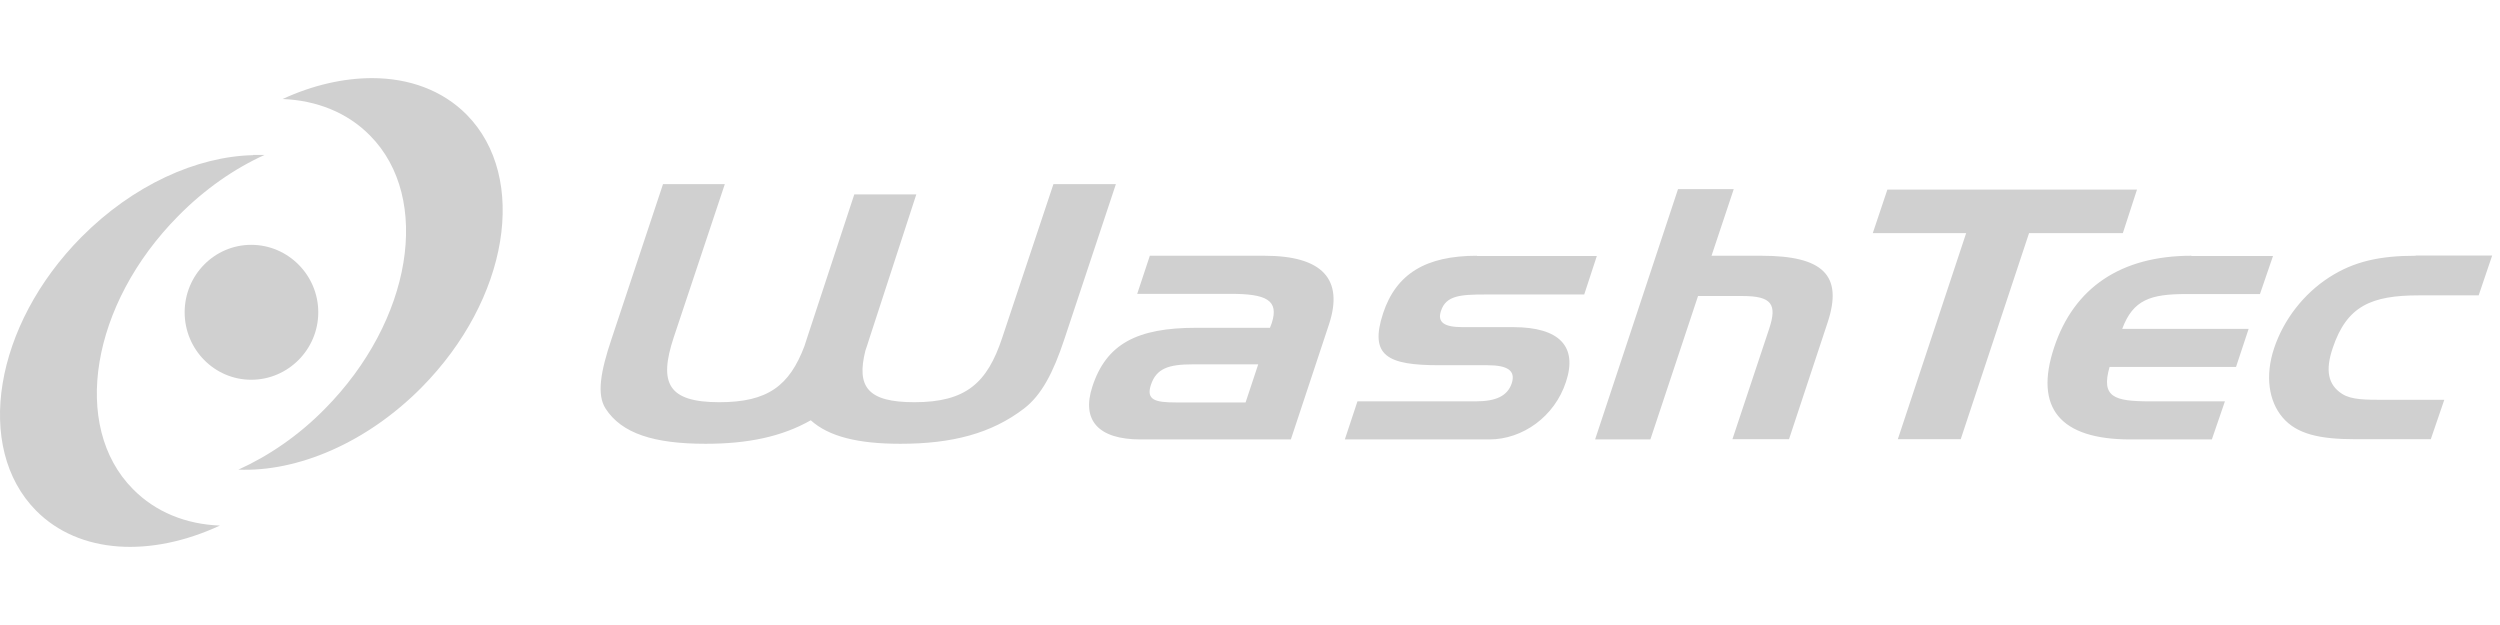 <svg width="224" height="56" viewBox="0 0 224 56" fill="none" xmlns="http://www.w3.org/2000/svg">
<path fill-rule="evenodd" clip-rule="evenodd" d="M33.353 7C30.779 7 28.03 7.624 25.319 8.872C28.361 8.989 31.13 10.081 33.158 12.148C38.715 17.764 36.922 28.742 29.102 36.639C26.743 39.038 24.071 40.851 21.361 42.08C26.626 42.294 32.807 39.72 37.76 34.728C45.579 26.831 47.373 15.911 41.816 10.276C39.632 8.072 36.629 7 33.334 7H33.353ZM22.667 13.903C17.637 14.02 11.923 16.574 7.282 21.254C-0.537 29.151 -2.331 40.11 3.226 45.745C7.107 49.665 13.522 49.957 19.703 47.091C16.662 46.974 13.932 45.882 11.904 43.815C6.346 38.199 8.14 27.26 15.96 19.363C18.319 16.964 20.99 15.112 23.701 13.883C23.369 13.883 23.018 13.883 22.687 13.883L22.667 13.903ZM22.511 21.937C19.216 21.937 16.545 24.647 16.545 27.981C16.545 31.316 19.216 34.026 22.511 34.026C25.807 34.026 28.517 31.316 28.517 27.981C28.517 24.647 25.807 21.937 22.511 21.937Z" fill="#D0D0D0"/>
<path fill-rule="evenodd" clip-rule="evenodd" d="M59.405 16.5L54.783 30.403C53.808 33.309 53.457 35.356 54.257 36.604C55.7 38.846 58.605 39.763 63.227 39.763C67.029 39.763 70.071 39.119 72.645 37.657C74.263 39.119 76.876 39.763 80.679 39.763C85.3 39.763 88.829 38.846 91.754 36.604C93.334 35.395 94.387 33.347 95.362 30.403L99.983 16.5H94.387L89.804 30.247C88.459 34.322 86.548 36.038 81.927 36.038C77.754 36.038 76.72 34.673 77.539 31.417C77.656 31.105 77.754 30.754 77.871 30.403L82.102 17.416H76.545L72.274 30.403L72.079 31.008C70.734 34.556 68.803 36.038 64.455 36.038C59.834 36.038 59.015 34.322 60.36 30.247L64.943 16.5H59.385H59.405ZM150.35 16.948L142.921 39.373H147.874L152.144 26.523H156.122C158.754 26.523 159.242 27.264 158.521 29.448L155.225 39.353H160.295L163.746 28.921C165.17 24.651 163.337 22.915 157.819 22.915H153.353L155.342 16.948H150.35ZM169.109 16.988L167.802 20.887H176.168L170.045 39.353H175.68L181.803 20.887H190.207L191.475 16.988H169.109ZM103.025 22.915L101.894 26.328H110.259C113.438 26.328 114.627 26.874 113.945 28.96C113.906 29.077 113.847 29.214 113.789 29.37H107.178C101.875 29.37 99.125 30.813 97.877 34.635C96.883 37.657 98.404 39.373 102.187 39.373H115.661L119.073 29.077C120.419 25.021 118.488 22.915 113.301 22.915H103.025ZM132.333 22.915C127.75 22.915 125.098 24.534 123.928 28.063C122.661 31.905 124.338 32.724 128.959 32.724H133.269C135.063 32.724 135.823 33.192 135.453 34.342C135.063 35.492 134.029 35.961 132.216 35.961H121.628L120.497 39.373H133.444C136.428 39.373 139.294 37.325 140.308 34.225C141.361 31.066 139.762 29.311 135.57 29.311H131.026C129.408 29.311 128.764 28.882 129.115 27.849C129.564 26.484 130.831 26.386 133.093 26.386H141.946L143.077 22.935H132.313L132.333 22.915ZM196.349 22.915C190.051 22.915 185.82 25.762 184.045 31.144C182.251 36.545 184.572 39.373 190.87 39.373H198.182L199.352 35.961H192.664C189.427 35.961 188.238 35.59 189.018 32.88H200.347L201.478 29.467H190.149C191.124 26.854 192.684 26.347 195.881 26.347H202.492L203.662 22.935H196.349V22.915ZM216.434 22.915C213.294 22.915 210.916 23.403 208.673 24.865C206.411 26.328 204.617 28.629 203.759 31.203C202.94 33.66 203.272 35.941 204.52 37.403C205.787 38.905 207.874 39.353 211.013 39.353H217.799L219.008 35.824H213.645C211.949 35.824 210.682 35.824 209.863 35.297C208.576 34.478 208.342 33.172 209.005 31.203C210.272 27.4 212.476 26.464 216.765 26.464H222.089L223.298 22.896H216.473L216.434 22.915ZM106.847 32.646H112.736L111.605 36.058H105.345C103.513 36.058 102.674 35.843 103.123 34.478C103.61 33.016 104.702 32.646 106.847 32.646Z" fill="#D0D0D0"/>
</svg>
